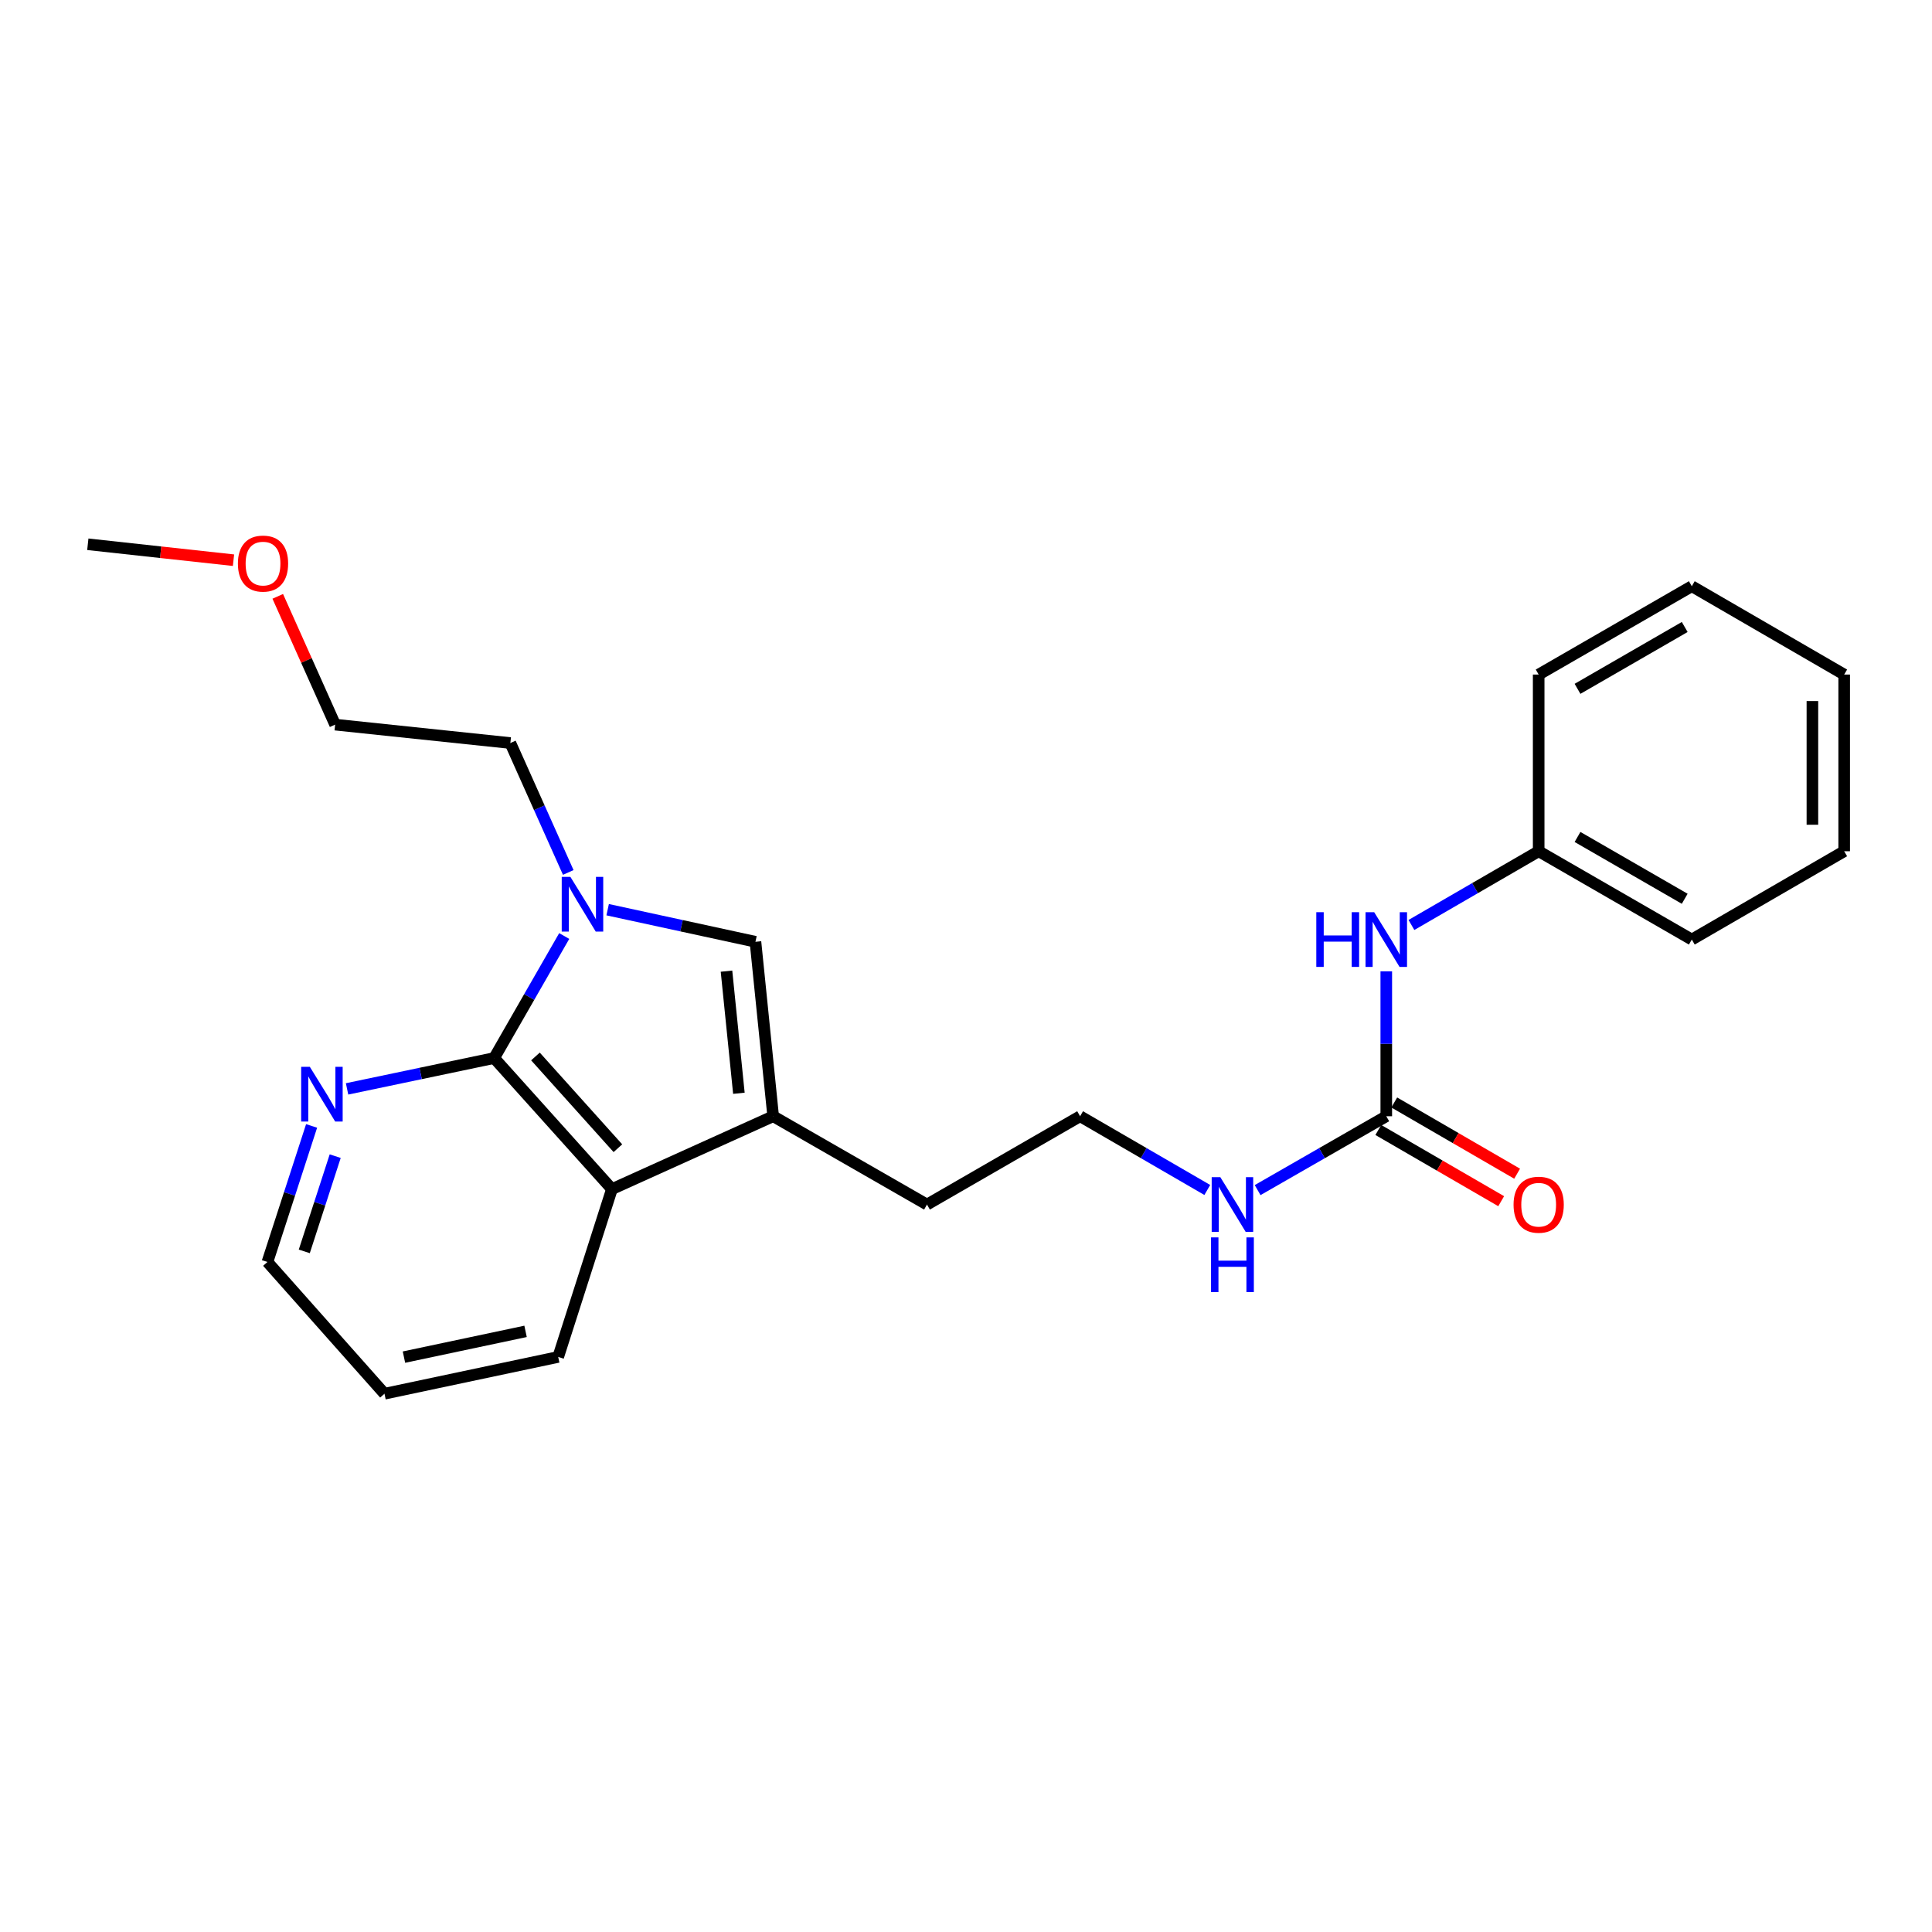 <?xml version='1.0' encoding='iso-8859-1'?>
<svg version='1.1' baseProfile='full'
              xmlns='http://www.w3.org/2000/svg'
                      xmlns:rdkit='http://www.rdkit.org/xml'
                      xmlns:xlink='http://www.w3.org/1999/xlink'
                  xml:space='preserve'
width='1000px' height='1000px' viewBox='0 0 1000 1000'>
<!-- END OF HEADER -->
<rect style='opacity:1.0;fill:#FFFFFF;stroke:none' width='1000' height='1000' x='0' y='0'> </rect>
<path class='bond-0' d='M 292.04,484.48 L 273.906,516.062' style='fill:none;fill-rule:evenodd;stroke:#0000FF;stroke-width:6px;stroke-linecap:butt;stroke-linejoin:miter;stroke-opacity:1' />
<path class='bond-0' d='M 273.906,516.062 L 255.772,547.643' style='fill:none;fill-rule:evenodd;stroke:#000000;stroke-width:6px;stroke-linecap:butt;stroke-linejoin:miter;stroke-opacity:1' />
<path class='bond-1' d='M 314.519,470.854 L 352.77,479.157' style='fill:none;fill-rule:evenodd;stroke:#0000FF;stroke-width:6px;stroke-linecap:butt;stroke-linejoin:miter;stroke-opacity:1' />
<path class='bond-1' d='M 352.77,479.157 L 391.022,487.461' style='fill:none;fill-rule:evenodd;stroke:#000000;stroke-width:6px;stroke-linecap:butt;stroke-linejoin:miter;stroke-opacity:1' />
<path class='bond-9' d='M 294.131,451.58 L 279.146,418.088' style='fill:none;fill-rule:evenodd;stroke:#0000FF;stroke-width:6px;stroke-linecap:butt;stroke-linejoin:miter;stroke-opacity:1' />
<path class='bond-9' d='M 279.146,418.088 L 264.161,384.596' style='fill:none;fill-rule:evenodd;stroke:#000000;stroke-width:6px;stroke-linecap:butt;stroke-linejoin:miter;stroke-opacity:1' />
<path class='bond-3' d='M 255.772,547.643 L 316.731,615.483' style='fill:none;fill-rule:evenodd;stroke:#000000;stroke-width:6px;stroke-linecap:butt;stroke-linejoin:miter;stroke-opacity:1' />
<path class='bond-3' d='M 277.15,546.826 L 319.821,594.313' style='fill:none;fill-rule:evenodd;stroke:#000000;stroke-width:6px;stroke-linecap:butt;stroke-linejoin:miter;stroke-opacity:1' />
<path class='bond-5' d='M 255.772,547.643 L 217.706,555.626' style='fill:none;fill-rule:evenodd;stroke:#000000;stroke-width:6px;stroke-linecap:butt;stroke-linejoin:miter;stroke-opacity:1' />
<path class='bond-5' d='M 217.706,555.626 L 179.64,563.609' style='fill:none;fill-rule:evenodd;stroke:#0000FF;stroke-width:6px;stroke-linecap:butt;stroke-linejoin:miter;stroke-opacity:1' />
<path class='bond-2' d='M 391.022,487.461 L 400.187,577.762' style='fill:none;fill-rule:evenodd;stroke:#000000;stroke-width:6px;stroke-linecap:butt;stroke-linejoin:miter;stroke-opacity:1' />
<path class='bond-2' d='M 376.032,502.667 L 382.448,565.878' style='fill:none;fill-rule:evenodd;stroke:#000000;stroke-width:6px;stroke-linecap:butt;stroke-linejoin:miter;stroke-opacity:1' />
<path class='bond-11' d='M 400.187,577.762 L 479.805,623.478' style='fill:none;fill-rule:evenodd;stroke:#000000;stroke-width:6px;stroke-linecap:butt;stroke-linejoin:miter;stroke-opacity:1' />
<path class='bond-24' d='M 400.187,577.762 L 316.731,615.483' style='fill:none;fill-rule:evenodd;stroke:#000000;stroke-width:6px;stroke-linecap:butt;stroke-linejoin:miter;stroke-opacity:1' />
<path class='bond-13' d='M 316.731,615.483 L 288.924,702.348' style='fill:none;fill-rule:evenodd;stroke:#000000;stroke-width:6px;stroke-linecap:butt;stroke-linejoin:miter;stroke-opacity:1' />
<path class='bond-4' d='M 717.536,577.762 L 684.24,596.878' style='fill:none;fill-rule:evenodd;stroke:#000000;stroke-width:6px;stroke-linecap:butt;stroke-linejoin:miter;stroke-opacity:1' />
<path class='bond-4' d='M 684.24,596.878 L 650.944,615.994' style='fill:none;fill-rule:evenodd;stroke:#0000FF;stroke-width:6px;stroke-linecap:butt;stroke-linejoin:miter;stroke-opacity:1' />
<path class='bond-6' d='M 717.536,577.762 L 717.536,540.259' style='fill:none;fill-rule:evenodd;stroke:#000000;stroke-width:6px;stroke-linecap:butt;stroke-linejoin:miter;stroke-opacity:1' />
<path class='bond-6' d='M 717.536,540.259 L 717.536,502.756' style='fill:none;fill-rule:evenodd;stroke:#0000FF;stroke-width:6px;stroke-linecap:butt;stroke-linejoin:miter;stroke-opacity:1' />
<path class='bond-7' d='M 713.412,584.877 L 745.212,603.308' style='fill:none;fill-rule:evenodd;stroke:#000000;stroke-width:6px;stroke-linecap:butt;stroke-linejoin:miter;stroke-opacity:1' />
<path class='bond-7' d='M 745.212,603.308 L 777.011,621.738' style='fill:none;fill-rule:evenodd;stroke:#FF0000;stroke-width:6px;stroke-linecap:butt;stroke-linejoin:miter;stroke-opacity:1' />
<path class='bond-7' d='M 721.66,570.646 L 753.46,589.077' style='fill:none;fill-rule:evenodd;stroke:#000000;stroke-width:6px;stroke-linecap:butt;stroke-linejoin:miter;stroke-opacity:1' />
<path class='bond-7' d='M 753.46,589.077 L 785.259,607.507' style='fill:none;fill-rule:evenodd;stroke:#FF0000;stroke-width:6px;stroke-linecap:butt;stroke-linejoin:miter;stroke-opacity:1' />
<path class='bond-15' d='M 161.284,582.782 L 149.854,617.989' style='fill:none;fill-rule:evenodd;stroke:#0000FF;stroke-width:6px;stroke-linecap:butt;stroke-linejoin:miter;stroke-opacity:1' />
<path class='bond-15' d='M 149.854,617.989 L 138.423,653.195' style='fill:none;fill-rule:evenodd;stroke:#000000;stroke-width:6px;stroke-linecap:butt;stroke-linejoin:miter;stroke-opacity:1' />
<path class='bond-15' d='M 173.499,598.423 L 165.498,623.068' style='fill:none;fill-rule:evenodd;stroke:#0000FF;stroke-width:6px;stroke-linecap:butt;stroke-linejoin:miter;stroke-opacity:1' />
<path class='bond-15' d='M 165.498,623.068 L 157.497,647.712' style='fill:none;fill-rule:evenodd;stroke:#000000;stroke-width:6px;stroke-linecap:butt;stroke-linejoin:miter;stroke-opacity:1' />
<path class='bond-10' d='M 730.555,478.766 L 763.485,459.684' style='fill:none;fill-rule:evenodd;stroke:#0000FF;stroke-width:6px;stroke-linecap:butt;stroke-linejoin:miter;stroke-opacity:1' />
<path class='bond-10' d='M 763.485,459.684 L 796.414,440.602' style='fill:none;fill-rule:evenodd;stroke:#000000;stroke-width:6px;stroke-linecap:butt;stroke-linejoin:miter;stroke-opacity:1' />
<path class='bond-8' d='M 624.89,615.93 L 591.974,596.846' style='fill:none;fill-rule:evenodd;stroke:#0000FF;stroke-width:6px;stroke-linecap:butt;stroke-linejoin:miter;stroke-opacity:1' />
<path class='bond-8' d='M 591.974,596.846 L 559.058,577.762' style='fill:none;fill-rule:evenodd;stroke:#000000;stroke-width:6px;stroke-linecap:butt;stroke-linejoin:miter;stroke-opacity:1' />
<path class='bond-16' d='M 264.161,384.596 L 173.467,375.065' style='fill:none;fill-rule:evenodd;stroke:#000000;stroke-width:6px;stroke-linecap:butt;stroke-linejoin:miter;stroke-opacity:1' />
<path class='bond-17' d='M 796.414,440.602 L 875.676,486.31' style='fill:none;fill-rule:evenodd;stroke:#000000;stroke-width:6px;stroke-linecap:butt;stroke-linejoin:miter;stroke-opacity:1' />
<path class='bond-17' d='M 816.521,433.21 L 872.004,465.205' style='fill:none;fill-rule:evenodd;stroke:#000000;stroke-width:6px;stroke-linecap:butt;stroke-linejoin:miter;stroke-opacity:1' />
<path class='bond-18' d='M 796.414,440.602 L 796.414,349.15' style='fill:none;fill-rule:evenodd;stroke:#000000;stroke-width:6px;stroke-linecap:butt;stroke-linejoin:miter;stroke-opacity:1' />
<path class='bond-12' d='M 479.805,623.478 L 559.058,577.762' style='fill:none;fill-rule:evenodd;stroke:#000000;stroke-width:6px;stroke-linecap:butt;stroke-linejoin:miter;stroke-opacity:1' />
<path class='bond-25' d='M 288.924,702.348 L 199.007,721.391' style='fill:none;fill-rule:evenodd;stroke:#000000;stroke-width:6px;stroke-linecap:butt;stroke-linejoin:miter;stroke-opacity:1' />
<path class='bond-25' d='M 272.029,689.113 L 209.087,702.443' style='fill:none;fill-rule:evenodd;stroke:#000000;stroke-width:6px;stroke-linecap:butt;stroke-linejoin:miter;stroke-opacity:1' />
<path class='bond-14' d='M 143.764,308.673 L 158.616,341.869' style='fill:none;fill-rule:evenodd;stroke:#FF0000;stroke-width:6px;stroke-linecap:butt;stroke-linejoin:miter;stroke-opacity:1' />
<path class='bond-14' d='M 158.616,341.869 L 173.467,375.065' style='fill:none;fill-rule:evenodd;stroke:#000000;stroke-width:6px;stroke-linecap:butt;stroke-linejoin:miter;stroke-opacity:1' />
<path class='bond-19' d='M 120.858,289.957 L 83.156,285.835' style='fill:none;fill-rule:evenodd;stroke:#FF0000;stroke-width:6px;stroke-linecap:butt;stroke-linejoin:miter;stroke-opacity:1' />
<path class='bond-19' d='M 83.156,285.835 L 45.455,281.713' style='fill:none;fill-rule:evenodd;stroke:#000000;stroke-width:6px;stroke-linecap:butt;stroke-linejoin:miter;stroke-opacity:1' />
<path class='bond-20' d='M 138.423,653.195 L 199.007,721.391' style='fill:none;fill-rule:evenodd;stroke:#000000;stroke-width:6px;stroke-linecap:butt;stroke-linejoin:miter;stroke-opacity:1' />
<path class='bond-21' d='M 875.676,486.31 L 954.545,440.602' style='fill:none;fill-rule:evenodd;stroke:#000000;stroke-width:6px;stroke-linecap:butt;stroke-linejoin:miter;stroke-opacity:1' />
<path class='bond-22' d='M 796.414,349.15 L 875.676,303.424' style='fill:none;fill-rule:evenodd;stroke:#000000;stroke-width:6px;stroke-linecap:butt;stroke-linejoin:miter;stroke-opacity:1' />
<path class='bond-22' d='M 816.523,356.539 L 872.006,324.531' style='fill:none;fill-rule:evenodd;stroke:#000000;stroke-width:6px;stroke-linecap:butt;stroke-linejoin:miter;stroke-opacity:1' />
<path class='bond-26' d='M 954.545,440.602 L 954.545,349.15' style='fill:none;fill-rule:evenodd;stroke:#000000;stroke-width:6px;stroke-linecap:butt;stroke-linejoin:miter;stroke-opacity:1' />
<path class='bond-26' d='M 938.097,426.884 L 938.097,362.868' style='fill:none;fill-rule:evenodd;stroke:#000000;stroke-width:6px;stroke-linecap:butt;stroke-linejoin:miter;stroke-opacity:1' />
<path class='bond-23' d='M 875.676,303.424 L 954.545,349.15' style='fill:none;fill-rule:evenodd;stroke:#000000;stroke-width:6px;stroke-linecap:butt;stroke-linejoin:miter;stroke-opacity:1' />
<path  class='atom-0' d='M 295.229 453.865
L 304.509 468.865
Q 305.429 470.345, 306.909 473.025
Q 308.389 475.705, 308.469 475.865
L 308.469 453.865
L 312.229 453.865
L 312.229 482.185
L 308.349 482.185
L 298.389 465.785
Q 297.229 463.865, 295.989 461.665
Q 294.789 459.465, 294.429 458.785
L 294.429 482.185
L 290.749 482.185
L 290.749 453.865
L 295.229 453.865
' fill='#0000FF'/>
<path  class='atom-6' d='M 160.363 552.179
L 169.643 567.179
Q 170.563 568.659, 172.043 571.339
Q 173.523 574.019, 173.603 574.179
L 173.603 552.179
L 177.363 552.179
L 177.363 580.499
L 173.483 580.499
L 163.523 564.099
Q 162.363 562.179, 161.123 559.979
Q 159.923 557.779, 159.563 557.099
L 159.563 580.499
L 155.883 580.499
L 155.883 552.179
L 160.363 552.179
' fill='#0000FF'/>
<path  class='atom-7' d='M 681.316 472.15
L 685.156 472.15
L 685.156 484.19
L 699.636 484.19
L 699.636 472.15
L 703.476 472.15
L 703.476 500.47
L 699.636 500.47
L 699.636 487.39
L 685.156 487.39
L 685.156 500.47
L 681.316 500.47
L 681.316 472.15
' fill='#0000FF'/>
<path  class='atom-7' d='M 711.276 472.15
L 720.556 487.15
Q 721.476 488.63, 722.956 491.31
Q 724.436 493.99, 724.516 494.15
L 724.516 472.15
L 728.276 472.15
L 728.276 500.47
L 724.396 500.47
L 714.436 484.07
Q 713.276 482.15, 712.036 479.95
Q 710.836 477.75, 710.476 477.07
L 710.476 500.47
L 706.796 500.47
L 706.796 472.15
L 711.276 472.15
' fill='#0000FF'/>
<path  class='atom-8' d='M 783.414 623.558
Q 783.414 616.758, 786.774 612.958
Q 790.134 609.158, 796.414 609.158
Q 802.694 609.158, 806.054 612.958
Q 809.414 616.758, 809.414 623.558
Q 809.414 630.438, 806.014 634.358
Q 802.614 638.238, 796.414 638.238
Q 790.174 638.238, 786.774 634.358
Q 783.414 630.478, 783.414 623.558
M 796.414 635.038
Q 800.734 635.038, 803.054 632.158
Q 805.414 629.238, 805.414 623.558
Q 805.414 617.998, 803.054 615.198
Q 800.734 612.358, 796.414 612.358
Q 792.094 612.358, 789.734 615.158
Q 787.414 617.958, 787.414 623.558
Q 787.414 629.278, 789.734 632.158
Q 792.094 635.038, 796.414 635.038
' fill='#FF0000'/>
<path  class='atom-9' d='M 631.649 609.318
L 640.929 624.318
Q 641.849 625.798, 643.329 628.478
Q 644.809 631.158, 644.889 631.318
L 644.889 609.318
L 648.649 609.318
L 648.649 637.638
L 644.769 637.638
L 634.809 621.238
Q 633.649 619.318, 632.409 617.118
Q 631.209 614.918, 630.849 614.238
L 630.849 637.638
L 627.169 637.638
L 627.169 609.318
L 631.649 609.318
' fill='#0000FF'/>
<path  class='atom-9' d='M 626.829 640.47
L 630.669 640.47
L 630.669 652.51
L 645.149 652.51
L 645.149 640.47
L 648.989 640.47
L 648.989 668.79
L 645.149 668.79
L 645.149 655.71
L 630.669 655.71
L 630.669 668.79
L 626.829 668.79
L 626.829 640.47
' fill='#0000FF'/>
<path  class='atom-15' d='M 123.139 291.707
Q 123.139 284.907, 126.499 281.107
Q 129.859 277.307, 136.139 277.307
Q 142.419 277.307, 145.779 281.107
Q 149.139 284.907, 149.139 291.707
Q 149.139 298.587, 145.739 302.507
Q 142.339 306.387, 136.139 306.387
Q 129.899 306.387, 126.499 302.507
Q 123.139 298.627, 123.139 291.707
M 136.139 303.187
Q 140.459 303.187, 142.779 300.307
Q 145.139 297.387, 145.139 291.707
Q 145.139 286.147, 142.779 283.347
Q 140.459 280.507, 136.139 280.507
Q 131.819 280.507, 129.459 283.307
Q 127.139 286.107, 127.139 291.707
Q 127.139 297.427, 129.459 300.307
Q 131.819 303.187, 136.139 303.187
' fill='#FF0000'/>
</svg>
